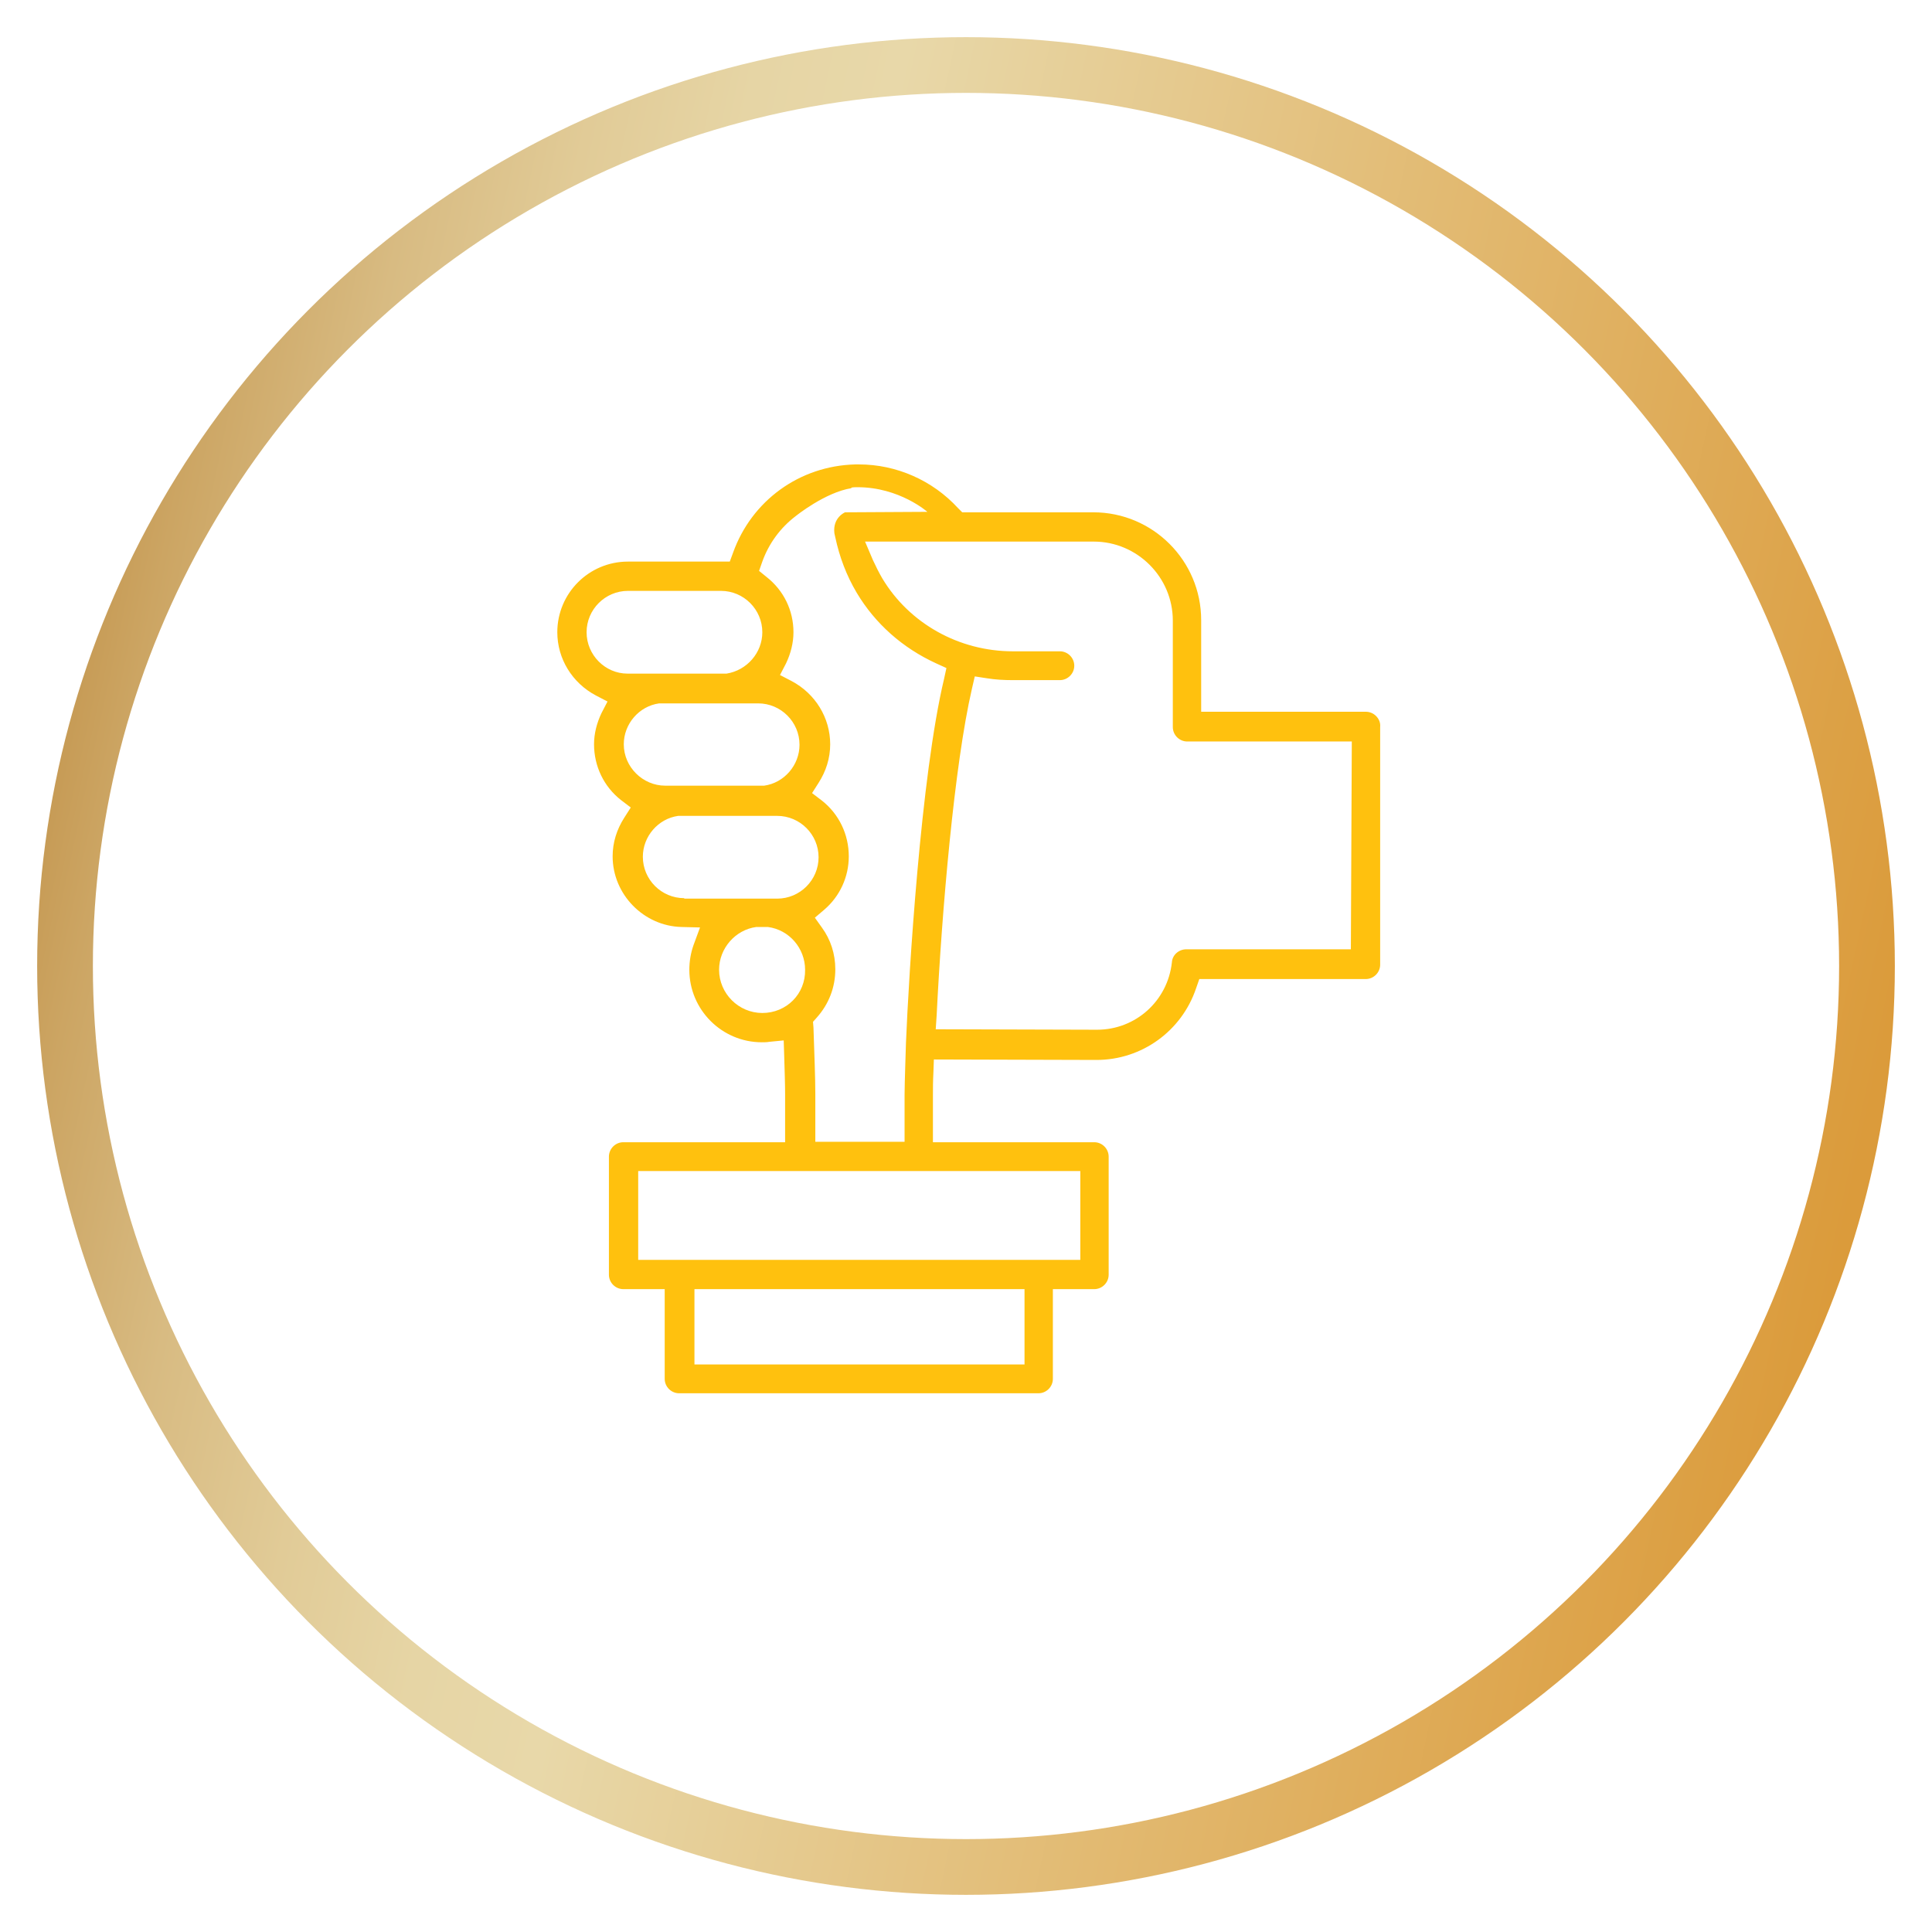<svg width="208" height="208" viewBox="0 0 208 208" fill="none" xmlns="http://www.w3.org/2000/svg">
<g filter="url(#filter0_d_663_4931)">
<circle cx="104" cy="100" r="100" fill="white"/>
<circle cx="104" cy="100" r="97" stroke="url(#paint0_linear_663_4931)" stroke-width="6"/>
</g>
<path d="M148.138 77.077C147.838 76.777 147.437 76.627 147.037 76.627H129.319V66.767C129.319 60.36 124.114 55.155 117.708 55.155H103.594L103.143 54.705C100.39 51.702 96.487 50 92.483 50C92.332 50 92.232 50 92.082 50C86.076 50.15 80.921 53.904 78.919 59.51L78.569 60.461H67.608C63.403 60.461 60 63.864 60 68.068C60 70.921 61.602 73.523 64.154 74.875L65.405 75.525L64.755 76.777C64.254 77.828 63.954 78.979 63.954 80.13C63.954 82.483 65.005 84.685 66.857 86.136L67.908 86.937L67.207 88.038C66.406 89.289 65.956 90.691 65.956 92.192C65.956 96.296 69.309 99.7 73.363 99.8L75.365 99.85L74.665 101.752C74.364 102.603 74.214 103.504 74.214 104.404C74.214 108.709 77.718 112.212 82.022 112.212C82.272 112.212 82.573 112.212 82.823 112.162L84.374 112.012L84.424 113.564C84.475 115.265 84.525 116.767 84.525 117.818V122.973H67.107C66.256 122.973 65.556 123.674 65.556 124.525V137.237C65.556 138.088 66.256 138.789 67.107 138.789H71.562V148.448C71.562 149.299 72.262 150 73.113 150H111.802C112.653 150 113.353 149.299 113.353 148.448V138.789H117.808C118.659 138.789 119.359 138.088 119.359 137.237V124.525C119.359 123.674 118.659 122.973 117.808 122.973H100.44V117.918C100.44 117.217 100.44 116.416 100.491 115.465L100.541 114.064L118.058 114.114C122.913 114.114 127.217 111.011 128.769 106.406L129.119 105.405H147.037C147.888 105.405 148.589 104.705 148.589 103.854V78.278C148.639 77.778 148.438 77.377 148.138 77.077ZM63.153 68.068C63.153 65.616 65.155 63.614 67.608 63.614H77.618C80.07 63.614 82.072 65.616 82.072 68.068C82.072 70.27 80.42 72.172 78.218 72.522H78.118H67.558C65.155 72.522 63.153 70.52 63.153 68.068ZM67.157 80.13C67.157 77.928 68.809 76.026 70.961 75.726H71.061H81.622C84.074 75.726 86.076 77.728 86.076 80.18C86.076 82.382 84.424 84.284 82.272 84.585H82.172H71.612C69.209 84.585 67.157 82.583 67.157 80.13ZM73.664 96.697C71.211 96.697 69.209 94.695 69.209 92.242C69.209 90.04 70.861 88.138 73.013 87.838H73.113H83.674C86.126 87.838 88.128 89.84 88.128 92.292C88.128 94.745 86.126 96.747 83.674 96.747H73.664V96.697ZM82.072 109.059C79.519 109.059 77.417 106.957 77.417 104.404C77.417 102.102 79.169 100.1 81.421 99.8H81.522H82.573H82.673C84.975 100.1 86.677 102.102 86.677 104.404C86.727 107.007 84.675 109.059 82.072 109.059ZM110.3 146.897H74.765V138.789H110.3V146.897ZM116.306 126.076V135.636H68.709V126.076H116.306ZM91.632 52.502C91.882 52.453 92.082 52.453 92.332 52.453C96.837 52.453 99.84 55.105 99.84 55.105L90.981 55.155C90.981 55.155 89.63 55.706 89.83 57.407C89.88 57.558 89.88 57.708 89.93 57.858C90.38 59.96 91.131 61.962 92.232 63.814C94.234 67.167 97.187 69.77 100.791 71.421L101.892 71.922L101.642 73.073C99.139 83.534 97.838 104.905 97.537 112.262C97.537 112.513 97.387 116.617 97.387 117.868V122.923H87.778V117.768C87.778 116.066 87.678 113.614 87.578 110.611L87.528 110.01L87.928 109.56C89.229 108.108 89.93 106.306 89.93 104.354C89.93 102.703 89.429 101.151 88.478 99.85L87.728 98.799L88.729 97.948C90.43 96.496 91.381 94.394 91.381 92.192C91.381 89.84 90.33 87.638 88.478 86.186L87.427 85.385L88.128 84.284C88.929 83.033 89.379 81.632 89.379 80.13C89.379 77.277 87.778 74.675 85.225 73.323L83.974 72.673L84.625 71.421C85.125 70.37 85.425 69.219 85.425 68.068C85.425 65.716 84.374 63.564 82.522 62.112L81.722 61.462L82.072 60.461C82.773 58.508 84.024 56.807 85.676 55.556C85.676 55.556 88.829 53.003 91.682 52.553L91.632 52.502ZM145.435 102.202H127.718C126.917 102.202 126.216 102.803 126.166 103.604C125.716 107.758 122.262 110.861 118.108 110.861L100.741 110.811L100.841 109.309C101.391 98.198 102.743 82.332 104.645 74.124L104.945 72.823L106.246 73.023C107.147 73.173 108.098 73.223 109.049 73.223H114.104C114.955 73.223 115.656 72.522 115.656 71.672C115.656 70.821 114.955 70.12 114.104 70.12H109.049C103.243 70.12 97.888 67.117 94.985 62.262C94.635 61.662 94.284 60.961 93.984 60.31L93.133 58.308H117.758C122.412 58.308 126.266 62.112 126.266 66.817V78.278C126.266 79.129 126.967 79.83 127.818 79.83H145.536L145.435 102.202Z" fill="#FFC10E"/>
<defs>
<filter id="filter0_d_663_4931" x="0" y="0" width="208" height="208" filterUnits="userSpaceOnUse" color-interpolation-filters="sRGB">
<feFlood flood-opacity="0" result="BackgroundImageFix"/>
<feColorMatrix in="SourceAlpha" type="matrix" values="0 0 0 0 0 0 0 0 0 0 0 0 0 0 0 0 0 0 127 0" result="hardAlpha"/>
<feOffset dy="4"/>
<feGaussianBlur stdDeviation="2"/>
<feComposite in2="hardAlpha" operator="out"/>
<feColorMatrix type="matrix" values="0 0 0 0 0 0 0 0 0 0 0 0 0 0 0 0 0 0 0.25 0"/>
<feBlend mode="normal" in2="BackgroundImageFix" result="effect1_dropShadow_663_4931"/>
<feBlend mode="normal" in="SourceGraphic" in2="effect1_dropShadow_663_4931" result="shape"/>
</filter>
<linearGradient id="paint0_linear_663_4931" x1="-1.986" y1="79.31" x2="200.008" y2="122.591" gradientUnits="userSpaceOnUse">
<stop stop-color="#C08F45"/>
<stop offset="0.069" stop-color="#CCA563"/>
<stop offset="0.154" stop-color="#D8BB82"/>
<stop offset="0.238" stop-color="#E1CB97"/>
<stop offset="0.318" stop-color="#E6D5A5"/>
<stop offset="0.392" stop-color="#E8D8A9"/>
<stop offset="0.683" stop-color="#E2BA72"/>
<stop offset="1" stop-color="#DB9B3B"/>
</linearGradient>
</defs>
</svg>
